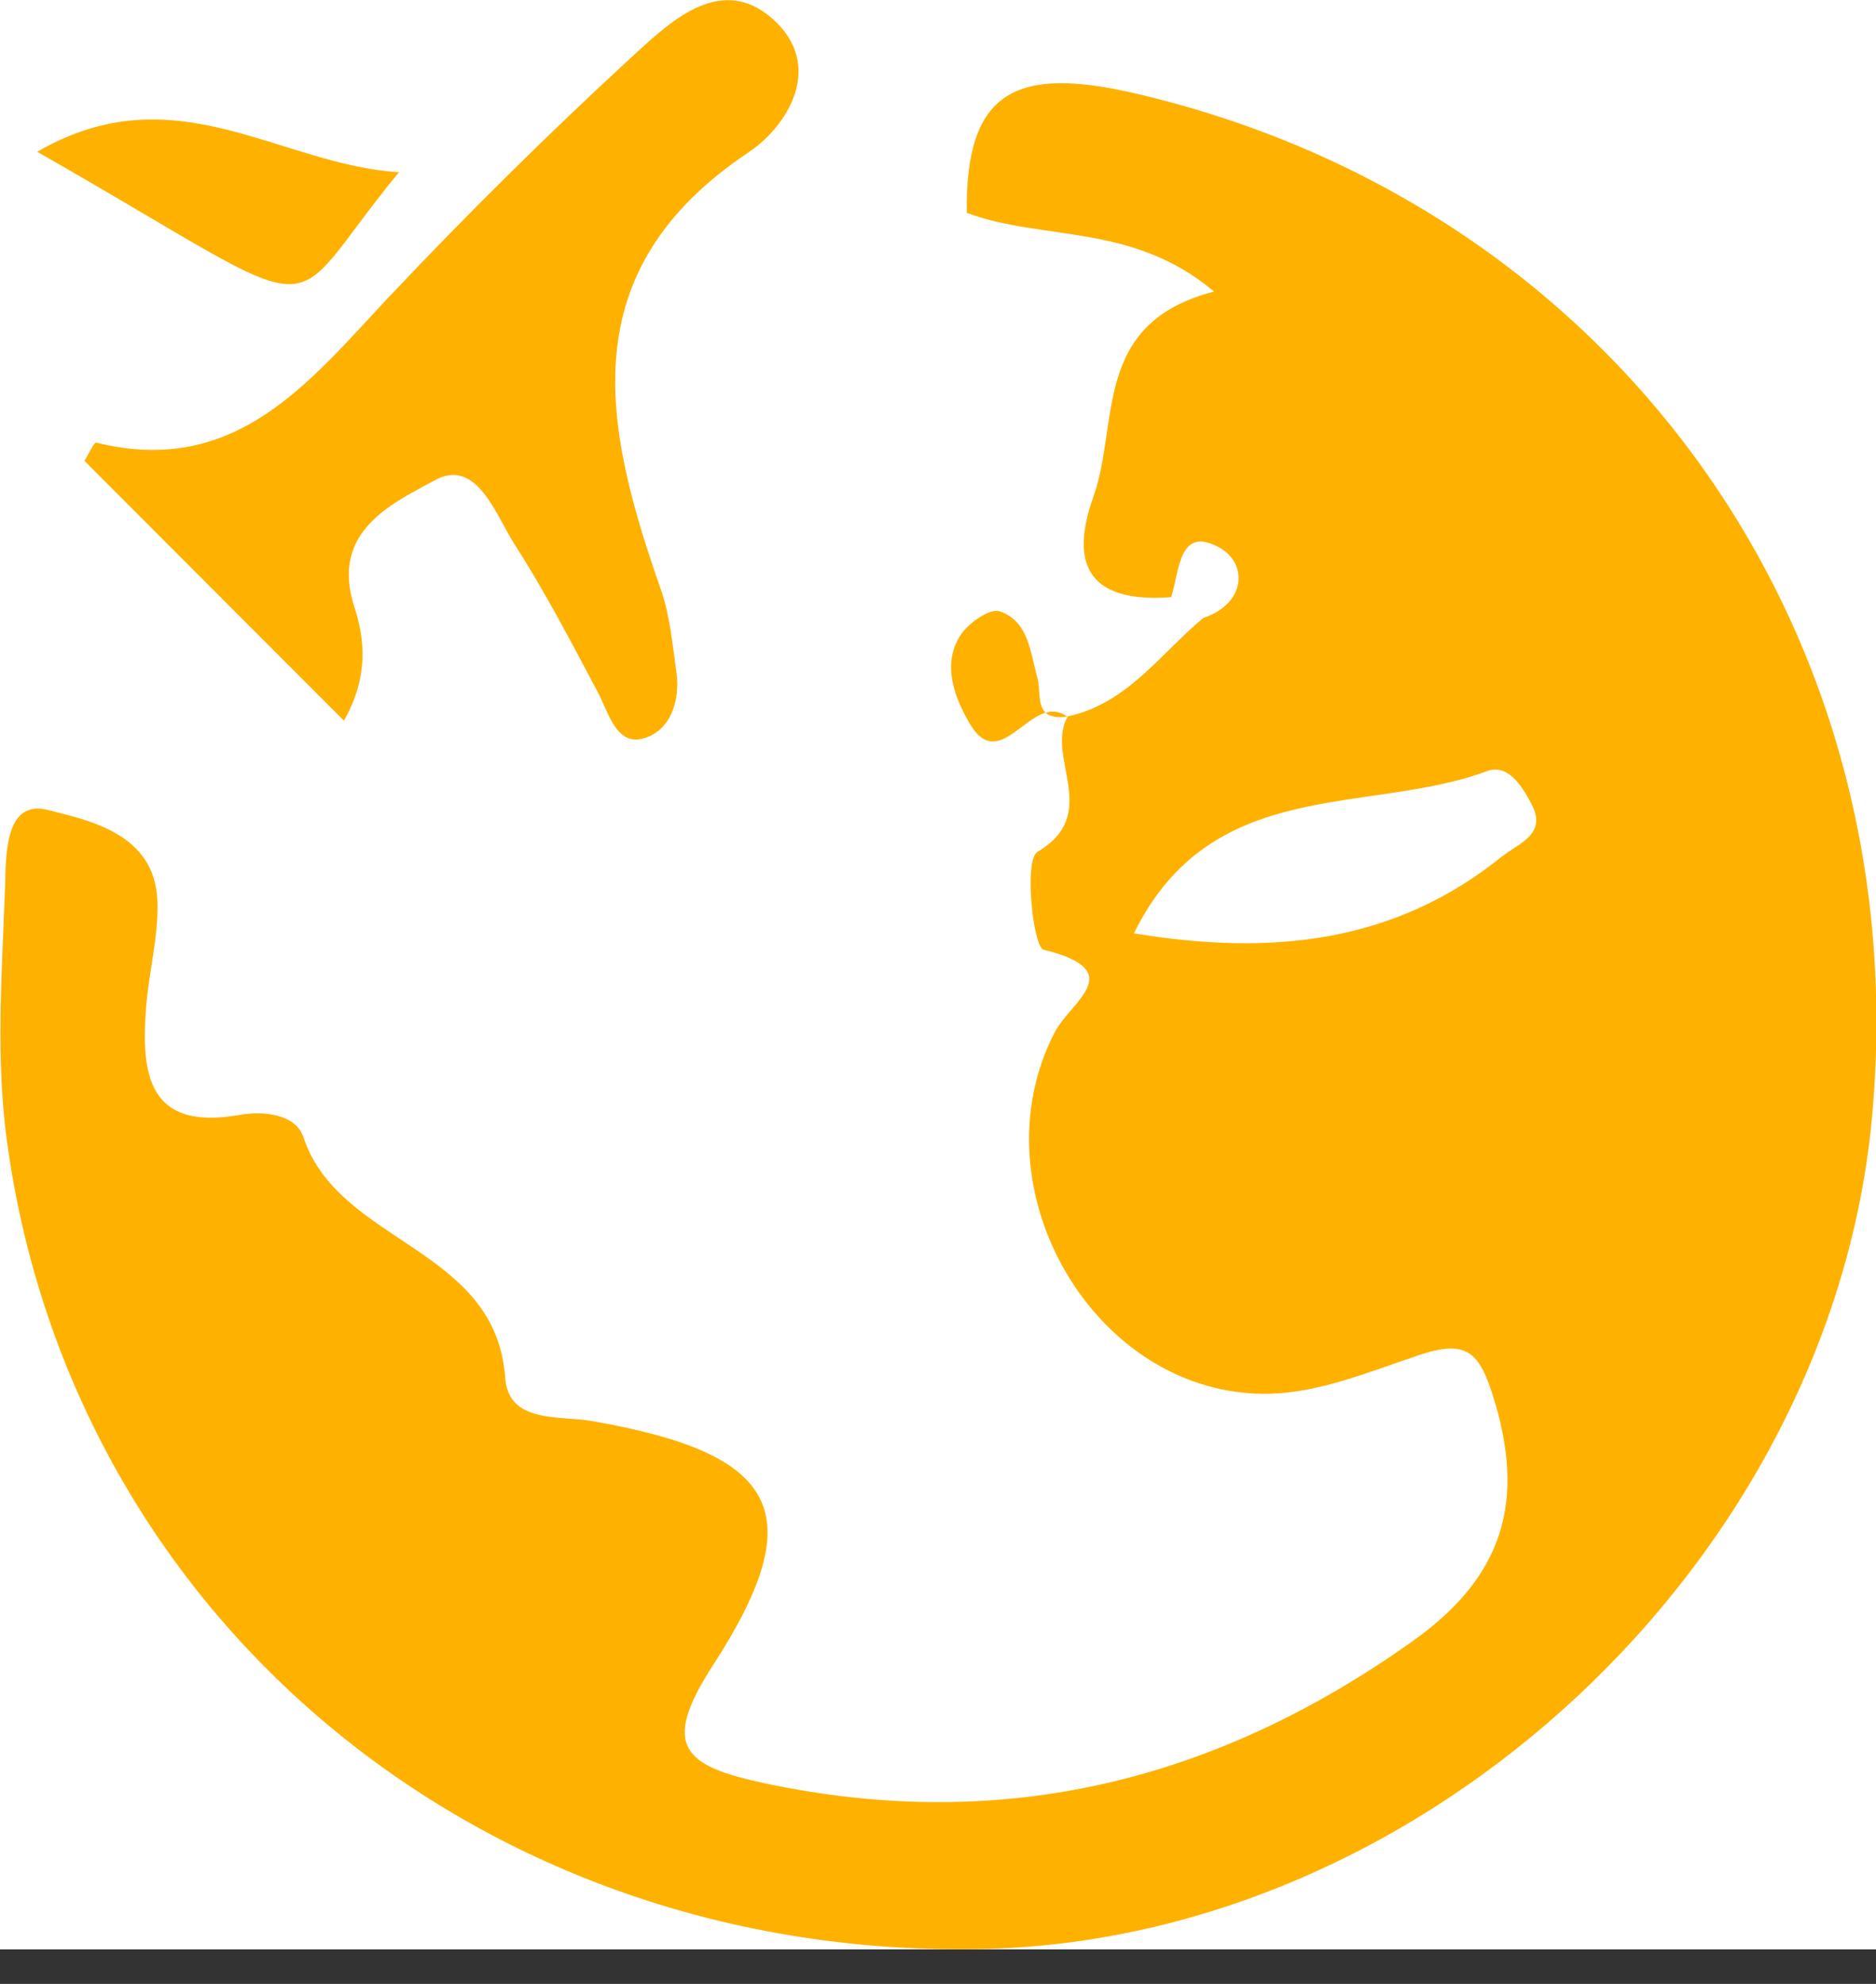 <svg width="35" height="37" viewBox="0 0 35 37" fill="none" xmlns="http://www.w3.org/2000/svg">
<rect x="0" y="0" width="35" height="37" fill="#333333" stroke="none"/>
<g clip-path="url(#clip0_459_14297)">
<rect width="35" height="36.356" fill="white"/>
<path d="M19.881 13.369C21.019 13.144 21.637 12.2 22.45 11.525C23.262 11.25 23.269 10.506 22.762 10.219C21.987 9.781 22.006 10.656 21.85 11.137C20.431 11.244 19.906 10.644 20.4 9.262C20.887 7.888 20.369 6.025 22.65 5.438C21.125 4.15 19.45 4.5 18.037 3.969C18.006 1.688 18.962 1.225 21.187 1.744C30.006 3.8 35.744 11.613 34.931 20.775C34.2 29.075 26.594 36.194 18.294 36.35C9.006 36.531 1.325 30.188 0.125 21.25C-0.081 19.706 0.037 18.119 0.094 16.55C0.112 15.969 0.081 14.9 0.894 15.106C1.681 15.306 2.887 15.55 2.937 16.8C2.962 17.462 2.775 18.125 2.725 18.794C2.631 20.038 2.762 21.094 4.469 20.794C4.925 20.712 5.519 20.781 5.662 21.212C6.325 23.206 9.25 23.25 9.425 25.694C9.487 26.556 10.431 26.394 11.062 26.506C14.531 27.113 15.144 28.212 13.306 31.05C12.312 32.581 12.756 32.938 14.287 33.263C18.725 34.2 22.681 33.212 26.331 30.625C27.925 29.5 28.475 28.169 27.906 26.206C27.625 25.244 27.412 24.956 26.469 25.275C25.556 25.581 24.612 25.975 23.675 25.994C20.437 26.056 18.169 22.181 19.675 19.256C19.975 18.675 21.075 18.106 19.469 17.712C19.275 17.663 19.1 16.038 19.356 15.887C20.562 15.175 19.494 14.125 19.919 13.363H19.887L19.881 13.369ZM21.15 17.406C23.737 17.837 26.025 17.581 28.012 15.981C28.344 15.719 28.875 15.562 28.569 14.988C28.4 14.675 28.144 14.238 27.744 14.381C25.531 15.206 22.606 14.45 21.156 17.406H21.15Z" fill="#FFB100"/>
<path d="M6.413 13.438C4.681 11.706 3.131 10.15 1.575 8.594C1.65 8.481 1.75 8.244 1.8 8.256C4.406 8.9 5.769 7.119 7.269 5.525C8.75 3.956 10.288 2.438 11.875 0.981C12.563 0.35 13.475 -0.475 14.413 0.35C15.394 1.219 14.7 2.35 13.969 2.838C10.638 5.063 11.263 7.95 12.331 11C12.5 11.481 12.544 12.012 12.619 12.531C12.7 13.106 12.481 13.669 11.963 13.781C11.481 13.881 11.35 13.269 11.138 12.881C10.65 11.963 10.169 11.037 9.606 10.162C9.244 9.594 8.894 8.531 8.113 8.956C7.344 9.381 6.144 9.894 6.613 11.325C6.806 11.925 6.881 12.613 6.419 13.438H6.413Z" fill="#FFB100"/>
<path d="M0.694 2.831C3.269 1.337 5.206 3.075 7.444 3.212C5.119 6.025 6.413 6.088 0.694 2.831Z" fill="#FFB100"/>
<path d="M19.913 13.369C19.25 12.869 18.681 14.506 18.088 13.488C17.825 13.037 17.556 12.394 17.925 11.838C18.069 11.619 18.463 11.344 18.644 11.4C19.194 11.581 19.219 12.162 19.356 12.65C19.438 12.938 19.275 13.438 19.881 13.369C19.888 13.369 19.925 13.369 19.925 13.369H19.913Z" fill="#FFB100"/>
</g>
<defs>
<clipPath id="clip0_459_14297">
<rect width="35" height="36.356" fill="white"/>
</clipPath>
</defs>
</svg>

